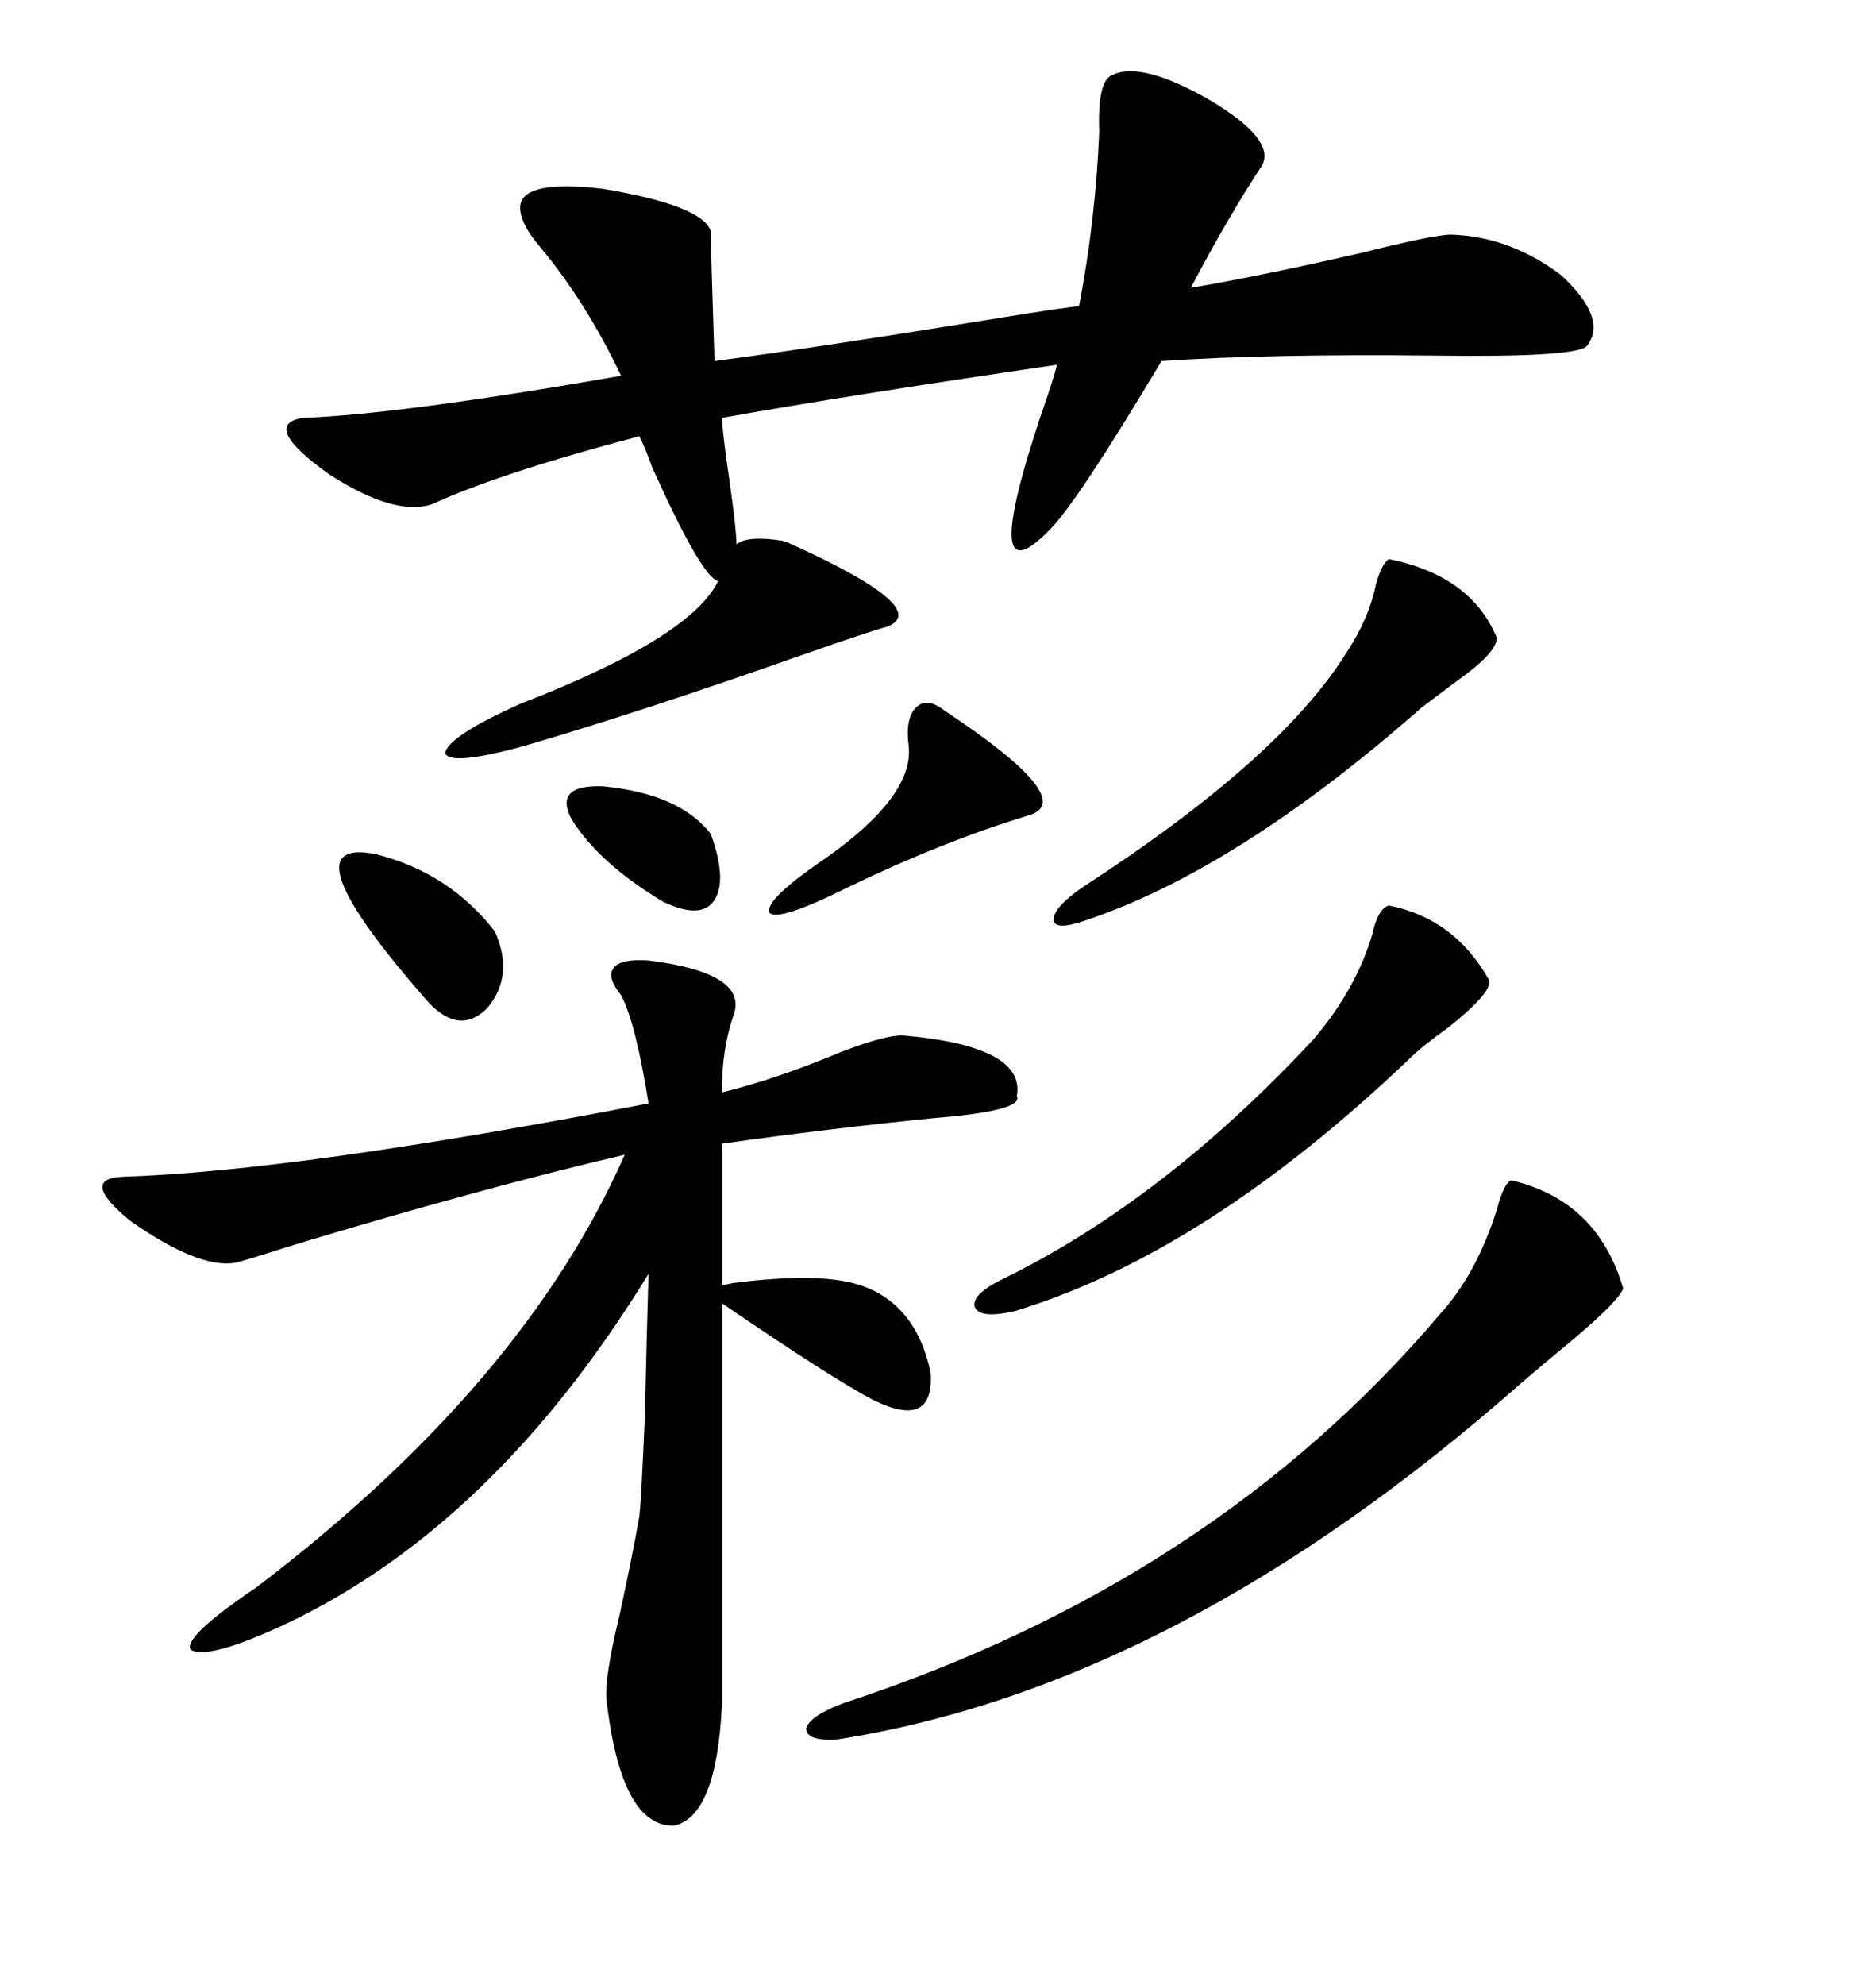 <svg xmlns="http://www.w3.org/2000/svg" xmlns:xlink="http://www.w3.org/1999/xlink" width="300" height="317.285"><path d="M201.86 26.37L201.86 26.37Q196.29 34.86 190.43 46.00L190.43 46.00Q200.98 44.24 217.68 40.43L217.68 40.43Q229.39 37.50 232.03 37.50L232.03 37.50Q241.41 37.79 249.61 43.95L249.61 43.95Q257.23 50.98 253.71 55.37L253.71 55.37Q251.66 57.13 229.69 56.84L229.69 56.84Q202.73 56.54 185.74 57.71L185.74 57.71Q172.27 80.27 167.87 84.67L167.87 84.67Q156.45 96.39 166.41 66.50L166.41 66.50Q168.46 60.64 169.04 58.30L169.04 58.30Q135.06 63.28 115.43 66.80L115.43 66.80Q115.72 70.61 116.60 76.46L116.60 76.46Q117.77 84.67 117.77 87.01L117.77 87.01Q119.53 85.55 125.10 86.43L125.10 86.43Q125.10 86.43 125.98 86.72L125.98 86.72Q149.41 97.27 141.80 100.20L141.80 100.20Q139.45 100.78 127.73 104.88L127.73 104.88Q102.83 113.67 83.79 119.24L83.79 119.24Q72.07 122.46 71.19 120.41L71.19 120.41Q71.48 117.77 83.20 112.50L83.20 112.50Q110.45 101.95 114.84 92.87L114.84 92.87Q112.21 92.29 104.30 74.71L104.30 74.71Q103.13 71.48 102.25 69.73L102.25 69.73Q79.98 75.59 69.14 80.57L69.14 80.57Q63.28 82.62 52.73 75.88L52.73 75.88Q41.60 67.97 48.34 66.80L48.34 66.80Q64.16 66.21 99.32 60.06L99.32 60.06Q93.75 48.34 86.43 39.55L86.43 39.55Q82.91 35.45 83.20 32.81L83.20 32.81Q83.79 28.71 96.39 30.18L96.39 30.18Q112.21 32.81 113.67 36.91L113.67 36.91Q113.67 39.84 114.26 57.71L114.26 57.71Q130.08 55.66 164.36 50.10L164.36 50.10Q169.92 49.22 172.56 48.93L172.56 48.93Q175.20 35.16 175.78 21.09L175.78 21.09Q175.49 12.89 177.83 12.01L177.83 12.01Q182.52 9.67 193.65 16.11L193.65 16.11Q203.91 22.27 201.86 26.37ZM103.71 153.52L103.71 153.52Q120.12 155.57 117.19 162.60L117.19 162.60Q115.43 167.87 115.43 174.61L115.43 174.61Q123.93 172.56 134.47 168.16L134.47 168.16Q142.09 165.23 144.73 165.53L144.73 165.53Q164.06 167.29 162.60 175.20L162.60 175.20Q163.77 177.54 149.41 178.71L149.41 178.71Q131.84 180.47 115.43 182.81L115.43 182.81L115.43 205.37Q116.02 205.37 117.19 205.08L117.19 205.08Q130.96 203.32 137.40 205.37L137.40 205.37Q146.48 208.30 148.83 219.43L148.83 219.43Q149.41 228.52 139.75 223.83L139.75 223.83Q133.01 220.31 115.43 208.30L115.43 208.30L115.43 272.75Q114.55 290.33 107.81 291.80L107.81 291.80Q99.32 292.09 96.97 271.58L96.97 271.58Q96.68 268.07 99.02 258.40L99.02 258.40Q101.07 249.02 102.25 242.29L102.25 242.29Q102.54 239.94 103.13 226.17L103.13 226.17Q103.42 212.99 103.71 203.61L103.71 203.61Q79.10 243.75 45.70 259.57L45.70 259.57Q33.11 265.43 30.47 263.67L30.47 263.67Q29.30 261.62 41.02 253.71L41.02 253.71Q83.79 221.19 99.90 184.57L99.90 184.57Q77.34 189.84 47.17 198.93L47.17 198.93Q38.96 201.56 37.50 201.86L37.50 201.86Q31.64 202.73 20.80 195.12L20.80 195.12Q12.60 188.38 19.63 188.09L19.63 188.09Q47.46 187.21 103.71 176.37L103.71 176.37Q101.66 163.48 99.32 159.08L99.32 159.08Q96.97 156.15 98.14 154.69L98.14 154.69Q99.32 153.22 103.71 153.52ZM241.70 188.67L241.70 188.67Q255.47 191.89 259.57 205.96L259.57 205.96Q258.69 208.30 249.02 216.21L249.02 216.21Q245.51 219.14 243.46 220.90L243.46 220.90Q188.38 269.53 133.89 278.03L133.89 278.03Q128.91 278.32 128.91 276.27L128.91 276.27Q129.49 274.22 135.06 272.17L135.06 272.17Q193.95 252.83 230.27 210.06L230.27 210.06Q236.13 203.61 239.36 193.36L239.36 193.36Q240.53 188.96 241.70 188.67ZM222.07 144.73L222.07 144.73Q232.62 146.78 238.18 156.74L238.18 156.74Q238.48 158.79 231.45 164.36L231.45 164.36Q227.34 167.29 225.59 169.04L225.59 169.04Q193.07 200.10 162.60 209.47L162.60 209.47Q156.74 210.94 155.86 208.89L155.86 208.89Q155.27 206.84 160.84 204.20L160.84 204.20Q186.33 191.60 210.06 166.11L210.06 166.11Q216.80 158.20 219.43 149.41L219.43 149.41Q220.31 145.31 222.07 144.73ZM222.07 89.36L222.07 89.36Q235.25 91.99 239.36 101.95L239.36 101.95Q239.36 104.30 233.20 108.69L233.20 108.69Q229.69 111.33 227.34 113.09L227.34 113.09Q198.05 138.87 173.73 147.07L173.73 147.07Q168.75 148.83 168.46 147.07L168.46 147.07Q168.46 145.02 173.14 141.80L173.14 141.80Q204.79 121.29 215.33 104.30L215.33 104.30Q218.85 99.02 220.02 93.46L220.02 93.46Q220.90 90.23 222.07 89.36ZM151.17 113.67L151.17 113.67Q172.85 128.03 164.36 130.37L164.36 130.37Q150.88 134.47 135.64 141.80L135.64 141.80Q124.51 147.36 123.05 145.90L123.05 145.90Q122.17 143.85 132.13 137.11L132.13 137.11Q146.19 127.15 145.31 119.24L145.31 119.24Q144.73 114.84 146.48 113.09L146.48 113.09Q148.24 111.33 151.17 113.67ZM60.06 136.52L60.06 136.52Q71.78 139.45 79.10 148.83L79.10 148.83Q82.32 155.86 77.93 161.13L77.93 161.13Q73.54 165.53 68.55 160.25L68.55 160.25Q45.12 133.59 60.06 136.52ZM96.39 125.68L96.39 125.68Q108.69 126.86 113.67 133.30L113.67 133.30Q116.31 140.63 114.26 143.85L114.26 143.85Q112.21 147.07 106.05 144.14L106.05 144.14Q95.80 137.99 91.41 130.96L91.41 130.96Q88.48 125.39 96.39 125.68Z"/></svg>